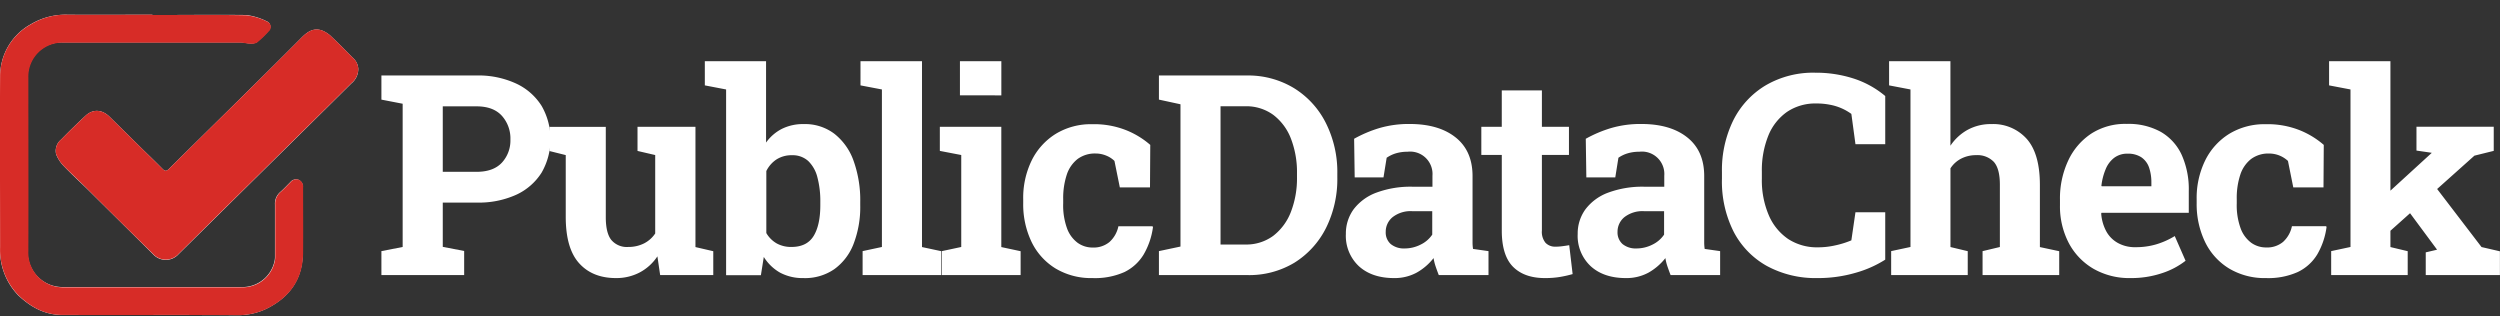 <svg width="158" height="20" viewBox="0 0 158 20" fill="none" xmlns="http://www.w3.org/2000/svg">
    <rect x="0" y="0" width="158" height="20" fill="#333333" stroke="none"/>
    <g clip-path="url(#ahacupeota)">
        <path d="M22.645 4.364a1.003 1.003 0 0 0-.373-.732c-.435-.442-.867-.886-1.319-1.308a1.765 1.765 0 0 0-.612-.4c-.523-.18-.914.085-1.272.446a498.169 498.169 0 0 1-3.597 3.577c-1.594 1.576-3.198 3.148-4.793 4.729-.158.159-.258.154-.407 0-.408-.415-.826-.82-1.24-1.22C8.335 8.77 7.64 8.08 6.938 7.394c-.488-.488-1.065-.512-1.53-.08-.528.488-1.044.991-1.549 1.51a.915.915 0 0 0-.312.925c.114.288.286.55.505.77.488.508 1.001.977 1.502 1.465l4.114 4.077a1.085 1.085 0 0 0 1.62 0l2.345-2.318 6.055-5.978c.84-.83 1.68-1.66 2.52-2.494a1.176 1.176 0 0 0 .436-.907zM9.63.948V.93c-1.795 0-3.59.017-5.372 0a4.26 4.26 0 0 0-2.297.595A3.75 3.75 0 0 0 .007 4.837c-.034 3.594 0 7.188 0 10.782a4.114 4.114 0 0 0 1.136 3.038c.771.732 1.67 1.244 2.773 1.247 3.68 0 7.362 0 11.041.012a4.107 4.107 0 0 0 1.953-.44c1.402-.716 2.198-1.836 2.227-3.44.02-1.393 0-2.788 0-4.184a.466.466 0 0 0-.266-.488.46.46 0 0 0-.525.149c-.21.207-.41.427-.633.622a.975.975 0 0 0-.336.805v3.272c.002.101-.008.202-.03.3a2.074 2.074 0 0 1-2.131 1.628H3.985a2.198 2.198 0 0 1-2.234-2.287c.02-3.66 0-7.32 0-10.98a2.141 2.141 0 0 1 2.197-2.195h11.207c.22 0 .437.063.657.068a.687.687 0 0 0 .415-.08c.261-.217.506-.452.732-.706a.363.363 0 0 0-.11-.617 3.908 3.908 0 0 0-1.304-.395C13.587.926 11.607.95 9.63.95V.948z" fill="#fff"/>
        <path d="M22.646 4.364a1.174 1.174 0 0 1-.437.893 902.31 902.31 0 0 1-2.52 2.493l-6.055 5.976-2.344 2.318a1.085 1.085 0 0 1-1.621 0 568.616 568.616 0 0 1-4.114-4.065c-.488-.488-1.018-.976-1.502-1.464a2.284 2.284 0 0 1-.505-.771.914.914 0 0 1 .313-.925 54.17 54.17 0 0 1 1.547-1.51c.467-.432 1.045-.396 1.531.08.701.686 1.397 1.376 2.093 2.062.415.41.832.815 1.24 1.22.149.154.244.159.408 0 1.594-1.581 3.198-3.152 4.793-4.729a573.317 573.317 0 0 0 3.596-3.577c.359-.36.75-.627 1.272-.446.23.089.439.225.613.4.451.422.884.866 1.318 1.308a1.006 1.006 0 0 1 .374.737z" fill="#D72C27"/>
        <path d="M9.63.95c1.977 0 3.957-.024 5.934.017.458.053.903.187 1.314.395a.364.364 0 0 1 .11.618c-.226.253-.47.489-.732.705a.687.687 0 0 1-.416.08c-.22 0-.437-.068-.656-.068H3.977a2.145 2.145 0 0 0-2.185 2.196c0 3.66.012 7.32 0 10.98a2.195 2.195 0 0 0 2.234 2.286h11.23a2.077 2.077 0 0 0 2.11-1.647c.023-.098.032-.2.03-.3V12.94a.974.974 0 0 1 .337-.805c.222-.195.422-.415.632-.622a.459.459 0 0 1 .525-.15.466.466 0 0 1 .266.489c0 1.396.012 2.791 0 4.184-.024 1.604-.825 2.723-2.227 3.44a4.107 4.107 0 0 1-1.953.44c-3.68-.022-7.361 0-11.04-.012-1.104 0-2.003-.505-2.774-1.247a4.115 4.115 0 0 1-1.155-3.028c0-3.594-.024-7.188 0-10.782A3.746 3.746 0 0 1 1.96 1.536 4.26 4.26 0 0 1 4.248.928c1.792.022 3.587 0 5.371 0l.01.022z" fill="#D72C27"/>
        <path d="M24.105 17.386V15.87l1.343-.261V6.556l-1.343-.26V4.77h6.012a5.682 5.682 0 0 1 2.497.508 3.779 3.779 0 0 1 1.614 1.412 4.23 4.23 0 0 1 0 4.222 3.742 3.742 0 0 1-1.614 1.402 5.752 5.752 0 0 1-2.497.489h-2.134v2.798l1.352.261v1.523h-5.23zm3.878-6.527h2.134c.705 0 1.237-.19 1.599-.576.366-.398.56-.924.542-1.464a2.142 2.142 0 0 0-.542-1.503c-.362-.397-.895-.595-1.6-.595h-2.133v4.138z" fill="#fff"/>
        <path d="M38.928 17.574c-.99 0-1.766-.313-2.329-.94-.563-.626-.844-1.602-.844-2.928V9.802l-1.033-.258V8.019h3.564v5.707c0 .668.117 1.151.352 1.442a1.28 1.28 0 0 0 1.062.44c.346.005.688-.07.999-.223.287-.145.531-.362.71-.63V9.799l-1.118-.26V8.015h3.662v7.6l1.126.261v1.51h-3.357l-.174-1.185c-.28.425-.661.773-1.11 1.013a3.162 3.162 0 0 1-1.51.36zM50.786 17.574a3.028 3.028 0 0 1-1.484-.342 2.9 2.9 0 0 1-1.03-.993l-.183 1.152H45.89V5.654l-1.345-.258V3.868h3.87V9.01c.259-.364.602-.662 1-.866.43-.21.905-.313 1.383-.302a3.07 3.07 0 0 1 1.931.61 3.764 3.764 0 0 1 1.22 1.72c.295.837.437 1.72.418 2.608v.183a6.468 6.468 0 0 1-.417 2.44 3.514 3.514 0 0 1-1.221 1.608 3.25 3.25 0 0 1-1.944.564zm-.764-1.967c.647 0 1.114-.232 1.397-.69.283-.46.425-1.11.425-1.952v-.183a5.878 5.878 0 0 0-.186-1.582 2.156 2.156 0 0 0-.581-1.027 1.465 1.465 0 0 0-1.028-.363 1.76 1.76 0 0 0-.977.268 1.853 1.853 0 0 0-.64.732v3.919c.158.275.387.502.662.659.286.152.605.227.928.22zM54.517 17.386V15.87l1.22-.261V5.654l-1.354-.258V3.868h3.887v11.746l1.22.261v1.51h-4.973zM59.53 17.386V15.87l1.221-.261V9.797l-1.353-.26V8.015h3.885v7.6l1.22.261v1.51H59.53zm1.138-11.363V3.868h2.617v2.16l-2.617-.005zM69.047 17.574a4.365 4.365 0 0 1-2.339-.608 4.015 4.015 0 0 1-1.513-1.676 5.476 5.476 0 0 1-.528-2.44v-.259c-.017-.849.167-1.69.537-2.454a4.12 4.12 0 0 1 1.519-1.677 4.26 4.26 0 0 1 2.305-.61c.746-.019 1.49.115 2.182.393.543.222 1.045.53 1.487.915l-.017 2.684h-1.907l-.339-1.671a1.584 1.584 0 0 0-.53-.34 1.732 1.732 0 0 0-.65-.129 1.837 1.837 0 0 0-1.15.347 2.08 2.08 0 0 0-.685.993 4.735 4.735 0 0 0-.225 1.552v.258c-.02.539.063 1.076.244 1.584.13.363.364.68.672.912a1.6 1.6 0 0 0 .942.296c.388.019.769-.106 1.07-.352.287-.262.483-.61.561-.99h2.158l.027.05a4.649 4.649 0 0 1-.586 1.726c-.29.483-.714.871-1.22 1.117a4.564 4.564 0 0 1-2.015.379zM73.244 17.386V15.87l1.362-.288V6.59l-1.362-.295V4.771h5.543a5.582 5.582 0 0 1 2.983.793 5.457 5.457 0 0 1 2.017 2.196c.5.995.752 2.097.732 3.211v.244a6.927 6.927 0 0 1-.715 3.194 5.48 5.48 0 0 1-2 2.196c-.9.537-1.933.808-2.98.78h-5.58zm3.894-1.933h1.553a2.866 2.866 0 0 0 1.778-.549c.504-.392.89-.915 1.116-1.512.267-.701.398-1.447.385-2.196v-.244a5.888 5.888 0 0 0-.385-2.196 3.417 3.417 0 0 0-1.116-1.498 2.892 2.892 0 0 0-1.778-.542h-1.553v8.737zM88.103 17.574c-.93 0-1.671-.25-2.221-.75a2.625 2.625 0 0 1-.823-2.042c-.008-.556.163-1.1.488-1.552.366-.476.86-.84 1.424-1.049a6.208 6.208 0 0 1 2.32-.38h1.24v-.693a1.415 1.415 0 0 0-1.578-1.518 2.527 2.527 0 0 0-.732.1 2.119 2.119 0 0 0-.584.28l-.2 1.24h-1.821l-.035-2.44a7.966 7.966 0 0 1 1.595-.676 6.61 6.61 0 0 1 1.916-.258c1.226 0 2.195.284 2.906.851.711.568 1.067 1.381 1.067 2.44v4.243c.002.121.012.242.032.362l.976.139v1.515h-3.142a13.995 13.995 0 0 1-.19-.52 3.28 3.28 0 0 1-.14-.554c-.29.372-.65.683-1.062.915-.44.237-.935.357-1.436.347zm.677-1.872c.35-.001.694-.085 1.006-.244.295-.141.548-.359.732-.63v-1.48h-1.25a1.842 1.842 0 0 0-1.26.38 1.182 1.182 0 0 0-.43.92.975.975 0 0 0 .316.776c.251.197.566.296.886.278zM97.635 17.574c-.872 0-1.546-.244-2.017-.72-.47-.476-.705-1.24-.705-2.279V9.79H93.62V8.014h1.292V5.715h2.536v2.299h1.71V9.79h-1.71v4.775c-.027.28.055.56.23.781a.838.838 0 0 0 .627.244c.151 0 .302-.011.452-.032.161-.02.3-.041.418-.063l.215 1.827c-.278.08-.56.143-.845.188a5.654 5.654 0 0 1-.911.064zM102.755 17.574c-.933 0-1.673-.25-2.222-.75a2.622 2.622 0 0 1-.823-2.042c-.008-.556.163-1.1.489-1.552.364-.477.857-.84 1.421-1.049a6.212 6.212 0 0 1 2.322-.38h1.24v-.693a1.415 1.415 0 0 0-1.58-1.518 2.515 2.515 0 0 0-.732.1 2.09 2.09 0 0 0-.586.28l-.198 1.24h-1.829l-.036-2.44a7.985 7.985 0 0 1 1.596-.676 6.601 6.601 0 0 1 1.917-.258c1.226 0 2.194.284 2.905.851.712.568 1.067 1.381 1.067 2.44v4.243c.003.121.012.242.03.362l.976.139v1.515h-3.13a14.078 14.078 0 0 1-.19-.52 3.023 3.023 0 0 1-.139-.554 3.618 3.618 0 0 1-1.062.915 2.909 2.909 0 0 1-1.436.347zm.676-1.872c.35-.001.695-.085 1.006-.244a1.86 1.86 0 0 0 .733-.63v-1.48h-1.25a1.855 1.855 0 0 0-1.263.38 1.188 1.188 0 0 0-.429.92.98.98 0 0 0 .317.776c.252.198.567.296.886.278zM114.863 17.574a6.43 6.43 0 0 1-3.201-.767 5.235 5.235 0 0 1-2.102-2.176 7.037 7.037 0 0 1-.733-3.333v-.425a7.126 7.126 0 0 1 .706-3.247 5.365 5.365 0 0 1 2.043-2.223 5.945 5.945 0 0 1 3.157-.808 7.742 7.742 0 0 1 2.408.366 5.937 5.937 0 0 1 2.006 1.108v3.045h-1.882l-.259-1.915a3.331 3.331 0 0 0-1.357-.58 4.3 4.3 0 0 0-.855-.079 3.197 3.197 0 0 0-1.848.527 3.363 3.363 0 0 0-1.184 1.496c-.29.729-.43 1.509-.413 2.293v.442a5.6 5.6 0 0 0 .435 2.296c.254.608.678 1.13 1.221 1.506a3.333 3.333 0 0 0 1.892.531c.369 0 .736-.042 1.096-.124.347-.073.686-.18 1.013-.317l.259-1.776h1.882v2.996c-.57.36-1.189.636-1.838.82a8.432 8.432 0 0 1-2.446.344zM119.521 17.386V15.87l1.221-.261V5.654l-1.352-.258V3.868h3.877V9.21c.278-.42.654-.767 1.096-1.01a3.047 3.047 0 0 1 1.487-.358 2.843 2.843 0 0 1 2.244.94c.552.627.827 1.596.827 2.907v3.926l1.221.261v1.51h-4.844v-1.514l1.094-.261V11.67c0-.675-.129-1.156-.383-1.44a1.434 1.434 0 0 0-1.119-.424 2.036 2.036 0 0 0-.932.213 1.77 1.77 0 0 0-.689.62v4.974l1.092.261v1.51h-4.84zM134.649 17.574a4.546 4.546 0 0 1-2.351-.593 4.094 4.094 0 0 1-1.558-1.635 5.008 5.008 0 0 1-.55-2.374v-.35c-.016-.852.162-1.698.521-2.473a4.106 4.106 0 0 1 1.464-1.708 3.958 3.958 0 0 1 2.242-.61 4.202 4.202 0 0 1 2.144.502c.578.335 1.039.84 1.318 1.447a5.3 5.3 0 0 1 .452 2.289v1.379h-5.518l-.017.05c.026.383.131.756.307 1.096.167.317.421.579.733.754.347.192.739.286 1.135.274.439.004.875-.056 1.297-.178a4.921 4.921 0 0 0 1.176-.525l.684 1.561a4.85 4.85 0 0 1-1.465.776 6.107 6.107 0 0 1-2.014.318zm-1.814-5.8h3.132v-.225a2.89 2.89 0 0 0-.151-.976 1.294 1.294 0 0 0-.488-.636 1.528 1.528 0 0 0-.865-.225 1.362 1.362 0 0 0-.849.264 1.71 1.71 0 0 0-.542.732 3.774 3.774 0 0 0-.264 1.039l.027.027zM143.209 17.574c-.82.021-1.63-.19-2.336-.608a3.994 3.994 0 0 1-1.514-1.676 5.488 5.488 0 0 1-.53-2.44v-.259c-.016-.849.169-1.69.54-2.454.339-.69.864-1.27 1.516-1.677a4.274 4.274 0 0 1 2.307-.61c.747-.019 1.49.115 2.183.393.542.222 1.045.53 1.487.915l-.017 2.684h-1.91l-.336-1.671a1.747 1.747 0 0 0-1.18-.468 1.838 1.838 0 0 0-1.15.346c-.319.255-.556.599-.681.988a4.669 4.669 0 0 0-.225 1.552v.258a4.247 4.247 0 0 0 .245 1.584c.129.363.363.68.671.913.274.195.603.298.94.295.389.02.77-.106 1.072-.352.286-.263.482-.61.559-.99h2.163l.025.051a4.64 4.64 0 0 1-.584 1.725 2.896 2.896 0 0 1-1.233 1.118 4.55 4.55 0 0 1-2.012.383zM147.33 17.386V15.87l1.221-.261V5.654l-1.353-.258V3.868h3.877v11.746l1.092.261v1.51h-4.837zm3.479-2.565-1.22-1.412 4.077-3.729.017-.024-.962-.14V8.01h4.883v1.525l-1.221.303-5.574 4.984zm2.498 2.565v-1.437l.71-.166-.017-.034-1.86-2.511 1.611-1.654 3.082 4.03 1.162.269v1.503h-4.688z" fill="#fff"/>
    </g>
    <defs>
        <clipPath id="ahacupeota">
            <path fill="#fff" transform="translate(0 .928)" d="M0 0h158v19H0z"/>
        </clipPath>
    </defs>
</svg>